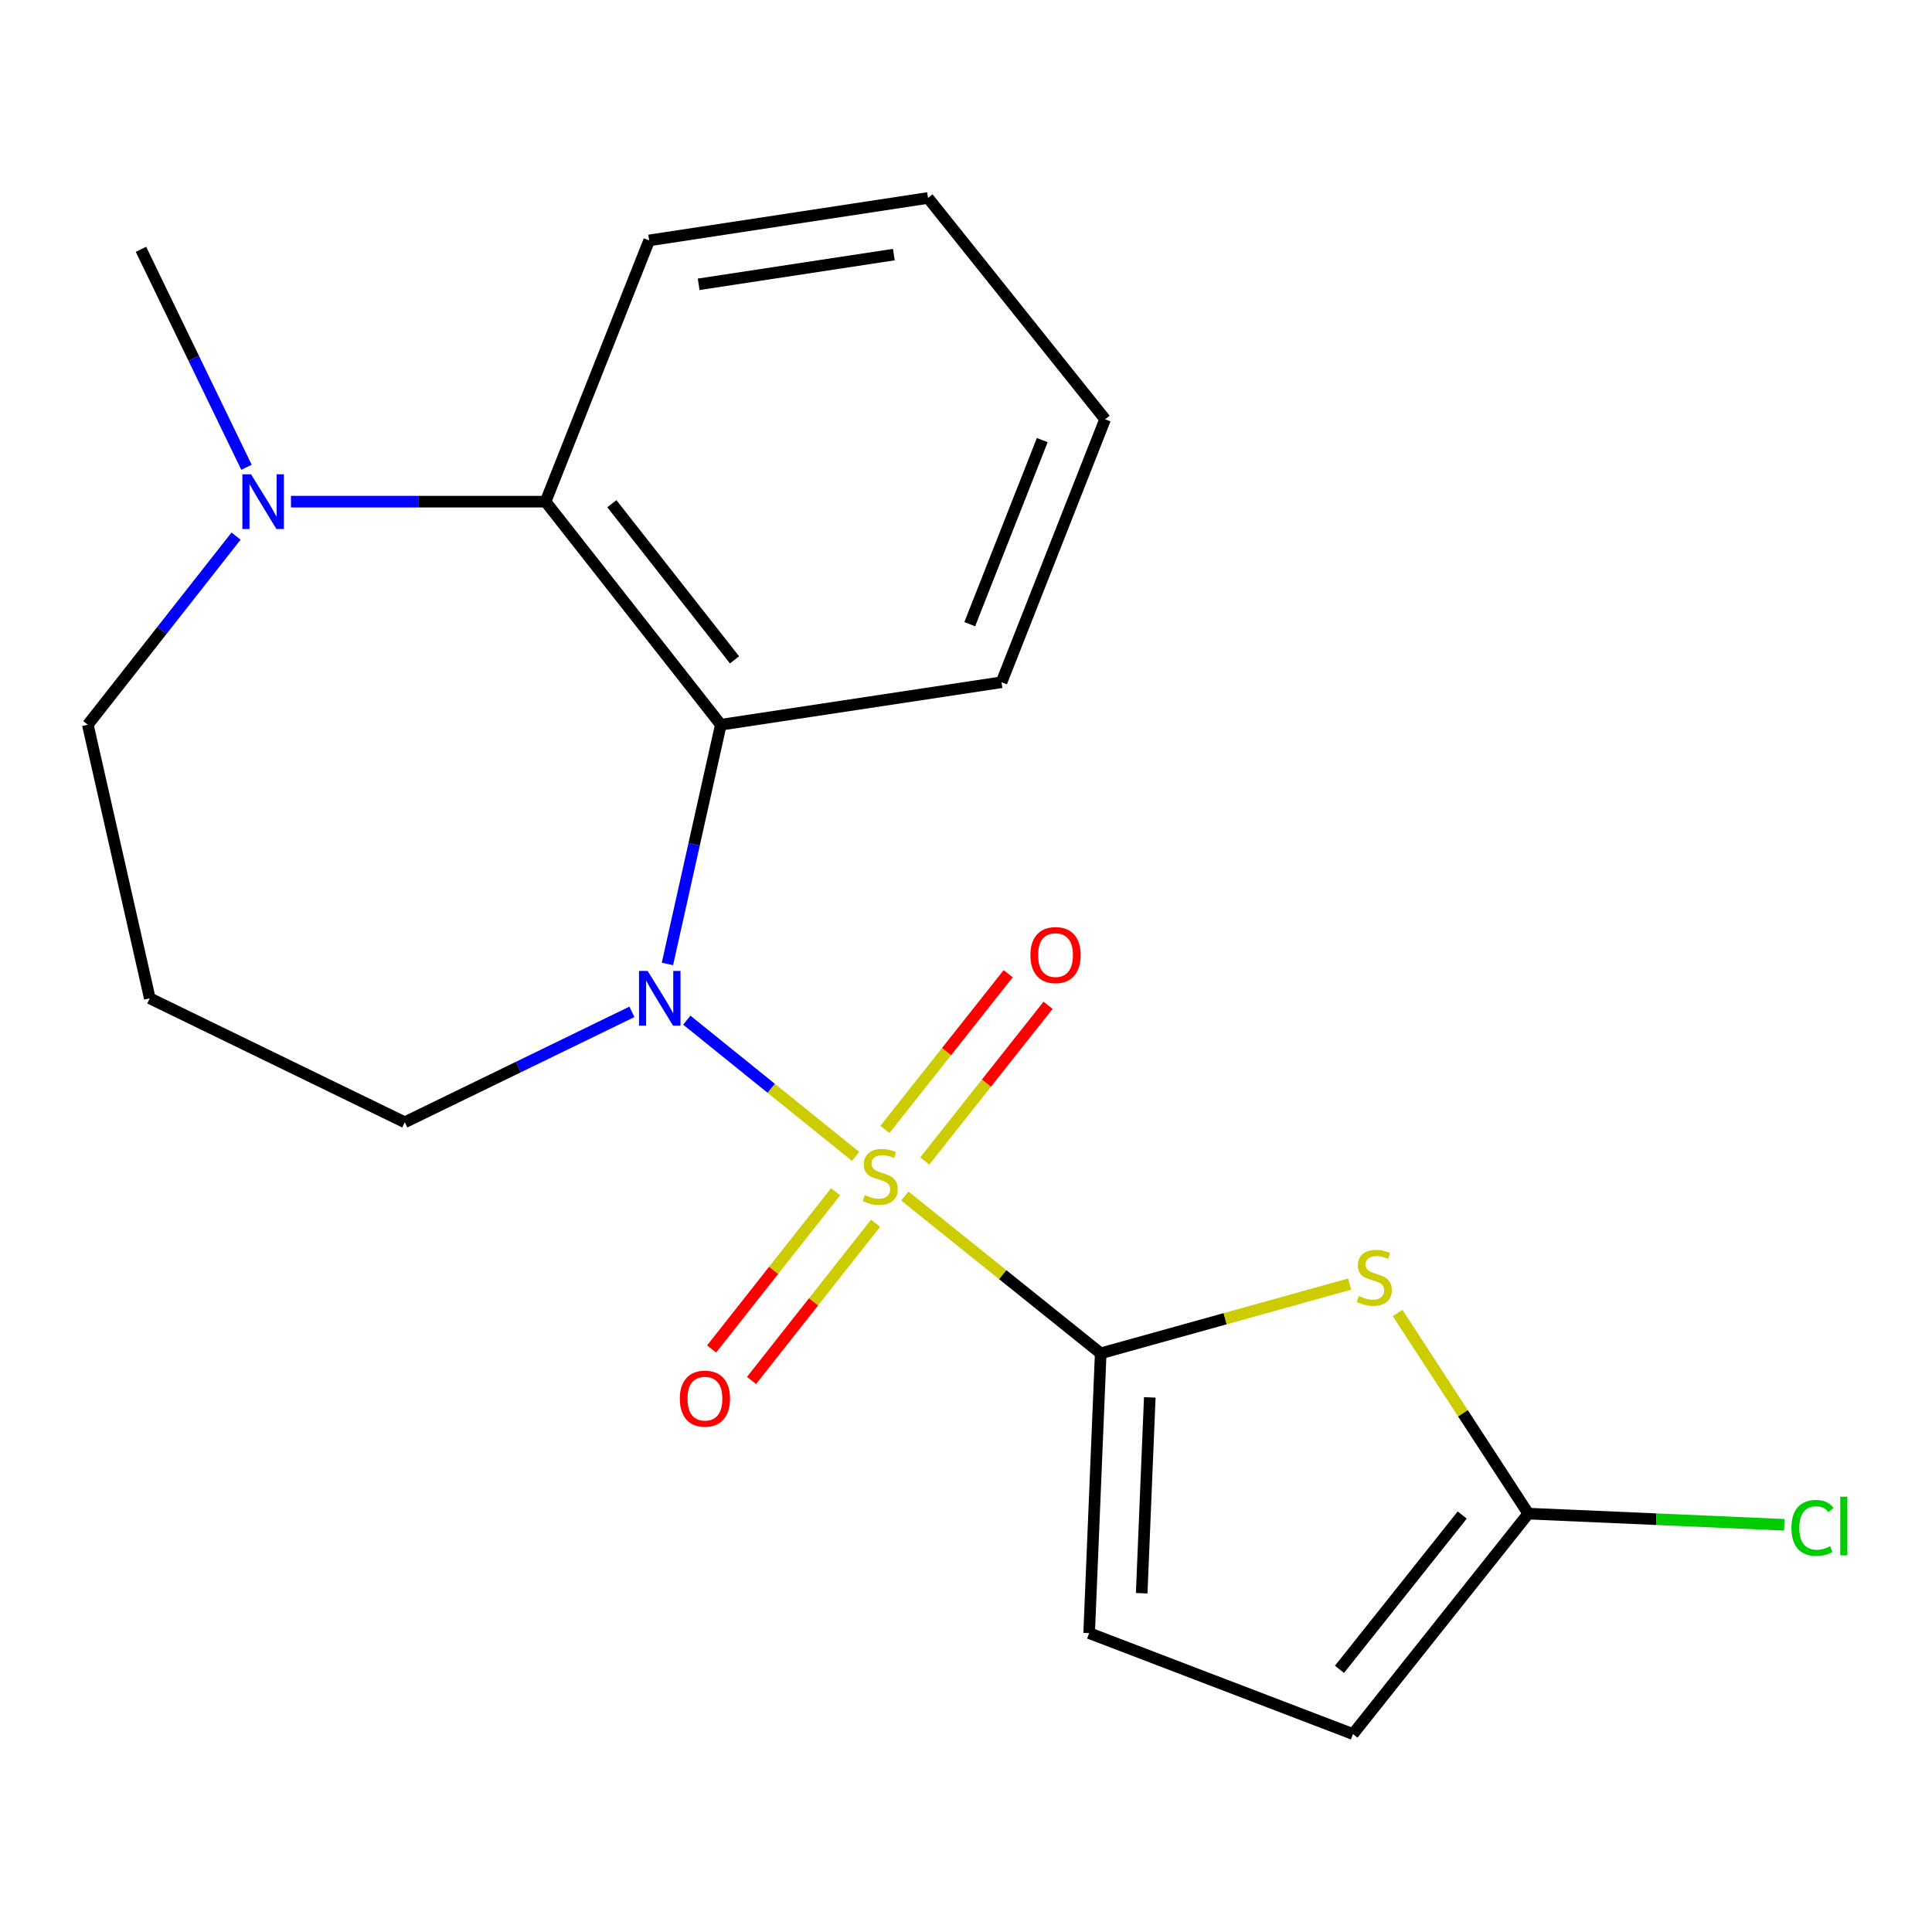 <?xml version='1.0' encoding='iso-8859-1'?>
<svg version='1.1' baseProfile='full'
              xmlns='http://www.w3.org/2000/svg'
                      xmlns:rdkit='http://www.rdkit.org/xml'
                      xmlns:xlink='http://www.w3.org/1999/xlink'
                  xml:space='preserve'
width='1000px' height='1000px' viewBox='0 0 1000 1000'>
<!-- END OF HEADER -->
<rect style='opacity:1.0;fill:#FFFFFF;stroke:none' width='1000' height='1000' x='0' y='0'> </rect>
<path class='bond-0' d='M 442.853,598.556 L 399.169,563.291' style='fill:none;fill-rule:evenodd;stroke:#CCCC00;stroke-width:6px;stroke-linecap:butt;stroke-linejoin:miter;stroke-opacity:1' />
<path class='bond-0' d='M 399.169,563.291 L 355.486,528.027' style='fill:none;fill-rule:evenodd;stroke:#0000FF;stroke-width:6px;stroke-linecap:butt;stroke-linejoin:miter;stroke-opacity:1' />
<path class='bond-1' d='M 468.338,619.074 L 519.03,659.778' style='fill:none;fill-rule:evenodd;stroke:#CCCC00;stroke-width:6px;stroke-linecap:butt;stroke-linejoin:miter;stroke-opacity:1' />
<path class='bond-1' d='M 519.03,659.778 L 569.723,700.481' style='fill:none;fill-rule:evenodd;stroke:#000000;stroke-width:6px;stroke-linecap:butt;stroke-linejoin:miter;stroke-opacity:1' />
<path class='bond-8' d='M 478.649,600.937 L 510.565,560.638' style='fill:none;fill-rule:evenodd;stroke:#CCCC00;stroke-width:6px;stroke-linecap:butt;stroke-linejoin:miter;stroke-opacity:1' />
<path class='bond-8' d='M 510.565,560.638 L 542.481,520.34' style='fill:none;fill-rule:evenodd;stroke:#FF0000;stroke-width:6px;stroke-linecap:butt;stroke-linejoin:miter;stroke-opacity:1' />
<path class='bond-8' d='M 458.017,584.597 L 489.933,544.298' style='fill:none;fill-rule:evenodd;stroke:#CCCC00;stroke-width:6px;stroke-linecap:butt;stroke-linejoin:miter;stroke-opacity:1' />
<path class='bond-8' d='M 489.933,544.298 L 521.849,503.999' style='fill:none;fill-rule:evenodd;stroke:#FF0000;stroke-width:6px;stroke-linecap:butt;stroke-linejoin:miter;stroke-opacity:1' />
<path class='bond-9' d='M 432.524,616.848 L 400.421,657.546' style='fill:none;fill-rule:evenodd;stroke:#CCCC00;stroke-width:6px;stroke-linecap:butt;stroke-linejoin:miter;stroke-opacity:1' />
<path class='bond-9' d='M 400.421,657.546 L 368.317,698.243' style='fill:none;fill-rule:evenodd;stroke:#FF0000;stroke-width:6px;stroke-linecap:butt;stroke-linejoin:miter;stroke-opacity:1' />
<path class='bond-9' d='M 453.188,633.149 L 421.085,673.846' style='fill:none;fill-rule:evenodd;stroke:#CCCC00;stroke-width:6px;stroke-linecap:butt;stroke-linejoin:miter;stroke-opacity:1' />
<path class='bond-9' d='M 421.085,673.846 L 388.981,714.544' style='fill:none;fill-rule:evenodd;stroke:#FF0000;stroke-width:6px;stroke-linecap:butt;stroke-linejoin:miter;stroke-opacity:1' />
<path class='bond-2' d='M 345.46,498.94 L 359.281,437.027' style='fill:none;fill-rule:evenodd;stroke:#0000FF;stroke-width:6px;stroke-linecap:butt;stroke-linejoin:miter;stroke-opacity:1' />
<path class='bond-2' d='M 359.281,437.027 L 373.102,375.114' style='fill:none;fill-rule:evenodd;stroke:#000000;stroke-width:6px;stroke-linecap:butt;stroke-linejoin:miter;stroke-opacity:1' />
<path class='bond-11' d='M 327.081,523.732 L 268.297,552.31' style='fill:none;fill-rule:evenodd;stroke:#0000FF;stroke-width:6px;stroke-linecap:butt;stroke-linejoin:miter;stroke-opacity:1' />
<path class='bond-11' d='M 268.297,552.31 L 209.512,580.888' style='fill:none;fill-rule:evenodd;stroke:#000000;stroke-width:6px;stroke-linecap:butt;stroke-linejoin:miter;stroke-opacity:1' />
<path class='bond-3' d='M 569.723,700.481 L 634.145,682.559' style='fill:none;fill-rule:evenodd;stroke:#000000;stroke-width:6px;stroke-linecap:butt;stroke-linejoin:miter;stroke-opacity:1' />
<path class='bond-3' d='M 634.145,682.559 L 698.567,664.638' style='fill:none;fill-rule:evenodd;stroke:#CCCC00;stroke-width:6px;stroke-linecap:butt;stroke-linejoin:miter;stroke-opacity:1' />
<path class='bond-6' d='M 569.723,700.481 L 563.742,845.296' style='fill:none;fill-rule:evenodd;stroke:#000000;stroke-width:6px;stroke-linecap:butt;stroke-linejoin:miter;stroke-opacity:1' />
<path class='bond-6' d='M 595.123,723.289 L 590.936,824.66' style='fill:none;fill-rule:evenodd;stroke:#000000;stroke-width:6px;stroke-linecap:butt;stroke-linejoin:miter;stroke-opacity:1' />
<path class='bond-4' d='M 373.102,375.114 L 282.388,259.66' style='fill:none;fill-rule:evenodd;stroke:#000000;stroke-width:6px;stroke-linecap:butt;stroke-linejoin:miter;stroke-opacity:1' />
<path class='bond-4' d='M 380.19,341.535 L 316.69,260.717' style='fill:none;fill-rule:evenodd;stroke:#000000;stroke-width:6px;stroke-linecap:butt;stroke-linejoin:miter;stroke-opacity:1' />
<path class='bond-15' d='M 373.102,375.114 L 518.385,353.138' style='fill:none;fill-rule:evenodd;stroke:#000000;stroke-width:6px;stroke-linecap:butt;stroke-linejoin:miter;stroke-opacity:1' />
<path class='bond-5' d='M 723.397,679.621 L 757.226,731.533' style='fill:none;fill-rule:evenodd;stroke:#CCCC00;stroke-width:6px;stroke-linecap:butt;stroke-linejoin:miter;stroke-opacity:1' />
<path class='bond-5' d='M 757.226,731.533 L 791.054,783.446' style='fill:none;fill-rule:evenodd;stroke:#000000;stroke-width:6px;stroke-linecap:butt;stroke-linejoin:miter;stroke-opacity:1' />
<path class='bond-7' d='M 282.388,259.66 L 216.49,259.66' style='fill:none;fill-rule:evenodd;stroke:#000000;stroke-width:6px;stroke-linecap:butt;stroke-linejoin:miter;stroke-opacity:1' />
<path class='bond-7' d='M 216.49,259.66 L 150.593,259.66' style='fill:none;fill-rule:evenodd;stroke:#0000FF;stroke-width:6px;stroke-linecap:butt;stroke-linejoin:miter;stroke-opacity:1' />
<path class='bond-17' d='M 282.388,259.66 L 336.006,124.437' style='fill:none;fill-rule:evenodd;stroke:#000000;stroke-width:6px;stroke-linecap:butt;stroke-linejoin:miter;stroke-opacity:1' />
<path class='bond-12' d='M 791.054,783.446 L 857.302,786.336' style='fill:none;fill-rule:evenodd;stroke:#000000;stroke-width:6px;stroke-linecap:butt;stroke-linejoin:miter;stroke-opacity:1' />
<path class='bond-12' d='M 857.302,786.336 L 923.55,789.227' style='fill:none;fill-rule:evenodd;stroke:#00CC00;stroke-width:6px;stroke-linecap:butt;stroke-linejoin:miter;stroke-opacity:1' />
<path class='bond-20' d='M 791.054,783.446 L 700.296,897.54' style='fill:none;fill-rule:evenodd;stroke:#000000;stroke-width:6px;stroke-linecap:butt;stroke-linejoin:miter;stroke-opacity:1' />
<path class='bond-20' d='M 756.843,784.175 L 693.312,864.041' style='fill:none;fill-rule:evenodd;stroke:#000000;stroke-width:6px;stroke-linecap:butt;stroke-linejoin:miter;stroke-opacity:1' />
<path class='bond-10' d='M 563.742,845.296 L 700.296,897.54' style='fill:none;fill-rule:evenodd;stroke:#000000;stroke-width:6px;stroke-linecap:butt;stroke-linejoin:miter;stroke-opacity:1' />
<path class='bond-16' d='M 127.586,241.872 L 100.272,185.457' style='fill:none;fill-rule:evenodd;stroke:#0000FF;stroke-width:6px;stroke-linecap:butt;stroke-linejoin:miter;stroke-opacity:1' />
<path class='bond-16' d='M 100.272,185.457 L 72.958,129.042' style='fill:none;fill-rule:evenodd;stroke:#000000;stroke-width:6px;stroke-linecap:butt;stroke-linejoin:miter;stroke-opacity:1' />
<path class='bond-21' d='M 122.183,277.491 L 83.819,326.303' style='fill:none;fill-rule:evenodd;stroke:#0000FF;stroke-width:6px;stroke-linecap:butt;stroke-linejoin:miter;stroke-opacity:1' />
<path class='bond-21' d='M 83.819,326.303 L 45.455,375.114' style='fill:none;fill-rule:evenodd;stroke:#000000;stroke-width:6px;stroke-linecap:butt;stroke-linejoin:miter;stroke-opacity:1' />
<path class='bond-13' d='M 209.512,580.888 L 77.535,516.727' style='fill:none;fill-rule:evenodd;stroke:#000000;stroke-width:6px;stroke-linecap:butt;stroke-linejoin:miter;stroke-opacity:1' />
<path class='bond-14' d='M 77.535,516.727 L 45.455,375.114' style='fill:none;fill-rule:evenodd;stroke:#000000;stroke-width:6px;stroke-linecap:butt;stroke-linejoin:miter;stroke-opacity:1' />
<path class='bond-18' d='M 518.385,353.138 L 572.004,217.022' style='fill:none;fill-rule:evenodd;stroke:#000000;stroke-width:6px;stroke-linecap:butt;stroke-linejoin:miter;stroke-opacity:1' />
<path class='bond-18' d='M 501.94,323.074 L 539.473,227.793' style='fill:none;fill-rule:evenodd;stroke:#000000;stroke-width:6px;stroke-linecap:butt;stroke-linejoin:miter;stroke-opacity:1' />
<path class='bond-22' d='M 336.006,124.437 L 480.339,102.46' style='fill:none;fill-rule:evenodd;stroke:#000000;stroke-width:6px;stroke-linecap:butt;stroke-linejoin:miter;stroke-opacity:1' />
<path class='bond-22' d='M 361.618,147.16 L 462.651,131.776' style='fill:none;fill-rule:evenodd;stroke:#000000;stroke-width:6px;stroke-linecap:butt;stroke-linejoin:miter;stroke-opacity:1' />
<path class='bond-19' d='M 572.004,217.022 L 480.339,102.46' style='fill:none;fill-rule:evenodd;stroke:#000000;stroke-width:6px;stroke-linecap:butt;stroke-linejoin:miter;stroke-opacity:1' />
<path  class='atom-0' d='M 447.599 618.565
Q 447.919 618.685, 449.239 619.245
Q 450.559 619.805, 451.999 620.165
Q 453.479 620.485, 454.919 620.485
Q 457.599 620.485, 459.159 619.205
Q 460.719 617.885, 460.719 615.605
Q 460.719 614.045, 459.919 613.085
Q 459.159 612.125, 457.959 611.605
Q 456.759 611.085, 454.759 610.485
Q 452.239 609.725, 450.719 609.005
Q 449.239 608.285, 448.159 606.765
Q 447.119 605.245, 447.119 602.685
Q 447.119 599.125, 449.519 596.925
Q 451.959 594.725, 456.759 594.725
Q 460.039 594.725, 463.759 596.285
L 462.839 599.365
Q 459.439 597.965, 456.879 597.965
Q 454.119 597.965, 452.599 599.125
Q 451.079 600.245, 451.119 602.205
Q 451.119 603.725, 451.879 604.645
Q 452.679 605.565, 453.799 606.085
Q 454.959 606.605, 456.879 607.205
Q 459.439 608.005, 460.959 608.805
Q 462.479 609.605, 463.559 611.245
Q 464.679 612.845, 464.679 615.605
Q 464.679 619.525, 462.039 621.645
Q 459.439 623.725, 455.079 623.725
Q 452.559 623.725, 450.639 623.165
Q 448.759 622.645, 446.519 621.725
L 447.599 618.565
' fill='#CCCC00'/>
<path  class='atom-1' d='M 335.23 502.567
L 344.51 517.567
Q 345.43 519.047, 346.91 521.727
Q 348.39 524.407, 348.47 524.567
L 348.47 502.567
L 352.23 502.567
L 352.23 530.887
L 348.35 530.887
L 338.39 514.487
Q 337.23 512.567, 335.99 510.367
Q 334.79 508.167, 334.43 507.487
L 334.43 530.887
L 330.75 530.887
L 330.75 502.567
L 335.23 502.567
' fill='#0000FF'/>
<path  class='atom-4' d='M 703.321 670.809
Q 703.641 670.929, 704.961 671.489
Q 706.281 672.049, 707.721 672.409
Q 709.201 672.729, 710.641 672.729
Q 713.321 672.729, 714.881 671.449
Q 716.441 670.129, 716.441 667.849
Q 716.441 666.289, 715.641 665.329
Q 714.881 664.369, 713.681 663.849
Q 712.481 663.329, 710.481 662.729
Q 707.961 661.969, 706.441 661.249
Q 704.961 660.529, 703.881 659.009
Q 702.841 657.489, 702.841 654.929
Q 702.841 651.369, 705.241 649.169
Q 707.681 646.969, 712.481 646.969
Q 715.761 646.969, 719.481 648.529
L 718.561 651.609
Q 715.161 650.209, 712.601 650.209
Q 709.841 650.209, 708.321 651.369
Q 706.801 652.489, 706.841 654.449
Q 706.841 655.969, 707.601 656.889
Q 708.401 657.809, 709.521 658.329
Q 710.681 658.849, 712.601 659.449
Q 715.161 660.249, 716.681 661.049
Q 718.201 661.849, 719.281 663.489
Q 720.401 665.089, 720.401 667.849
Q 720.401 671.769, 717.761 673.889
Q 715.161 675.969, 710.801 675.969
Q 708.281 675.969, 706.361 675.409
Q 704.481 674.889, 702.241 673.969
L 703.321 670.809
' fill='#CCCC00'/>
<path  class='atom-8' d='M 129.938 245.5
L 139.218 260.5
Q 140.138 261.98, 141.618 264.66
Q 143.098 267.34, 143.178 267.5
L 143.178 245.5
L 146.938 245.5
L 146.938 273.82
L 143.058 273.82
L 133.098 257.42
Q 131.938 255.5, 130.698 253.3
Q 129.498 251.1, 129.138 250.42
L 129.138 273.82
L 125.458 273.82
L 125.458 245.5
L 129.938 245.5
' fill='#0000FF'/>
<path  class='atom-9' d='M 533.342 494.348
Q 533.342 487.548, 536.702 483.748
Q 540.062 479.948, 546.342 479.948
Q 552.622 479.948, 555.982 483.748
Q 559.342 487.548, 559.342 494.348
Q 559.342 501.228, 555.942 505.148
Q 552.542 509.028, 546.342 509.028
Q 540.102 509.028, 536.702 505.148
Q 533.342 501.268, 533.342 494.348
M 546.342 505.828
Q 550.662 505.828, 552.982 502.948
Q 555.342 500.028, 555.342 494.348
Q 555.342 488.788, 552.982 485.988
Q 550.662 483.148, 546.342 483.148
Q 542.022 483.148, 539.662 485.948
Q 537.342 488.748, 537.342 494.348
Q 537.342 500.068, 539.662 502.948
Q 542.022 505.828, 546.342 505.828
' fill='#FF0000'/>
<path  class='atom-10' d='M 351.87 723.941
Q 351.87 717.141, 355.23 713.341
Q 358.59 709.541, 364.87 709.541
Q 371.15 709.541, 374.51 713.341
Q 377.87 717.141, 377.87 723.941
Q 377.87 730.821, 374.47 734.741
Q 371.07 738.621, 364.87 738.621
Q 358.63 738.621, 355.23 734.741
Q 351.87 730.861, 351.87 723.941
M 364.87 735.421
Q 369.19 735.421, 371.51 732.541
Q 373.87 729.621, 373.87 723.941
Q 373.87 718.381, 371.51 715.581
Q 369.19 712.741, 364.87 712.741
Q 360.55 712.741, 358.19 715.541
Q 355.87 718.341, 355.87 723.941
Q 355.87 729.661, 358.19 732.541
Q 360.55 735.421, 364.87 735.421
' fill='#FF0000'/>
<path  class='atom-13' d='M 927.231 790.845
Q 927.231 783.805, 930.511 780.125
Q 933.831 776.405, 940.111 776.405
Q 945.951 776.405, 949.071 780.525
L 946.431 782.685
Q 944.151 779.685, 940.111 779.685
Q 935.831 779.685, 933.551 782.565
Q 931.311 785.405, 931.311 790.845
Q 931.311 796.445, 933.631 799.325
Q 935.991 802.205, 940.551 802.205
Q 943.671 802.205, 947.311 800.325
L 948.431 803.325
Q 946.951 804.285, 944.711 804.845
Q 942.471 805.405, 939.991 805.405
Q 933.831 805.405, 930.511 801.645
Q 927.231 797.885, 927.231 790.845
' fill='#00CC00'/>
<path  class='atom-13' d='M 952.511 774.685
L 956.191 774.685
L 956.191 805.045
L 952.511 805.045
L 952.511 774.685
' fill='#00CC00'/>
</svg>
